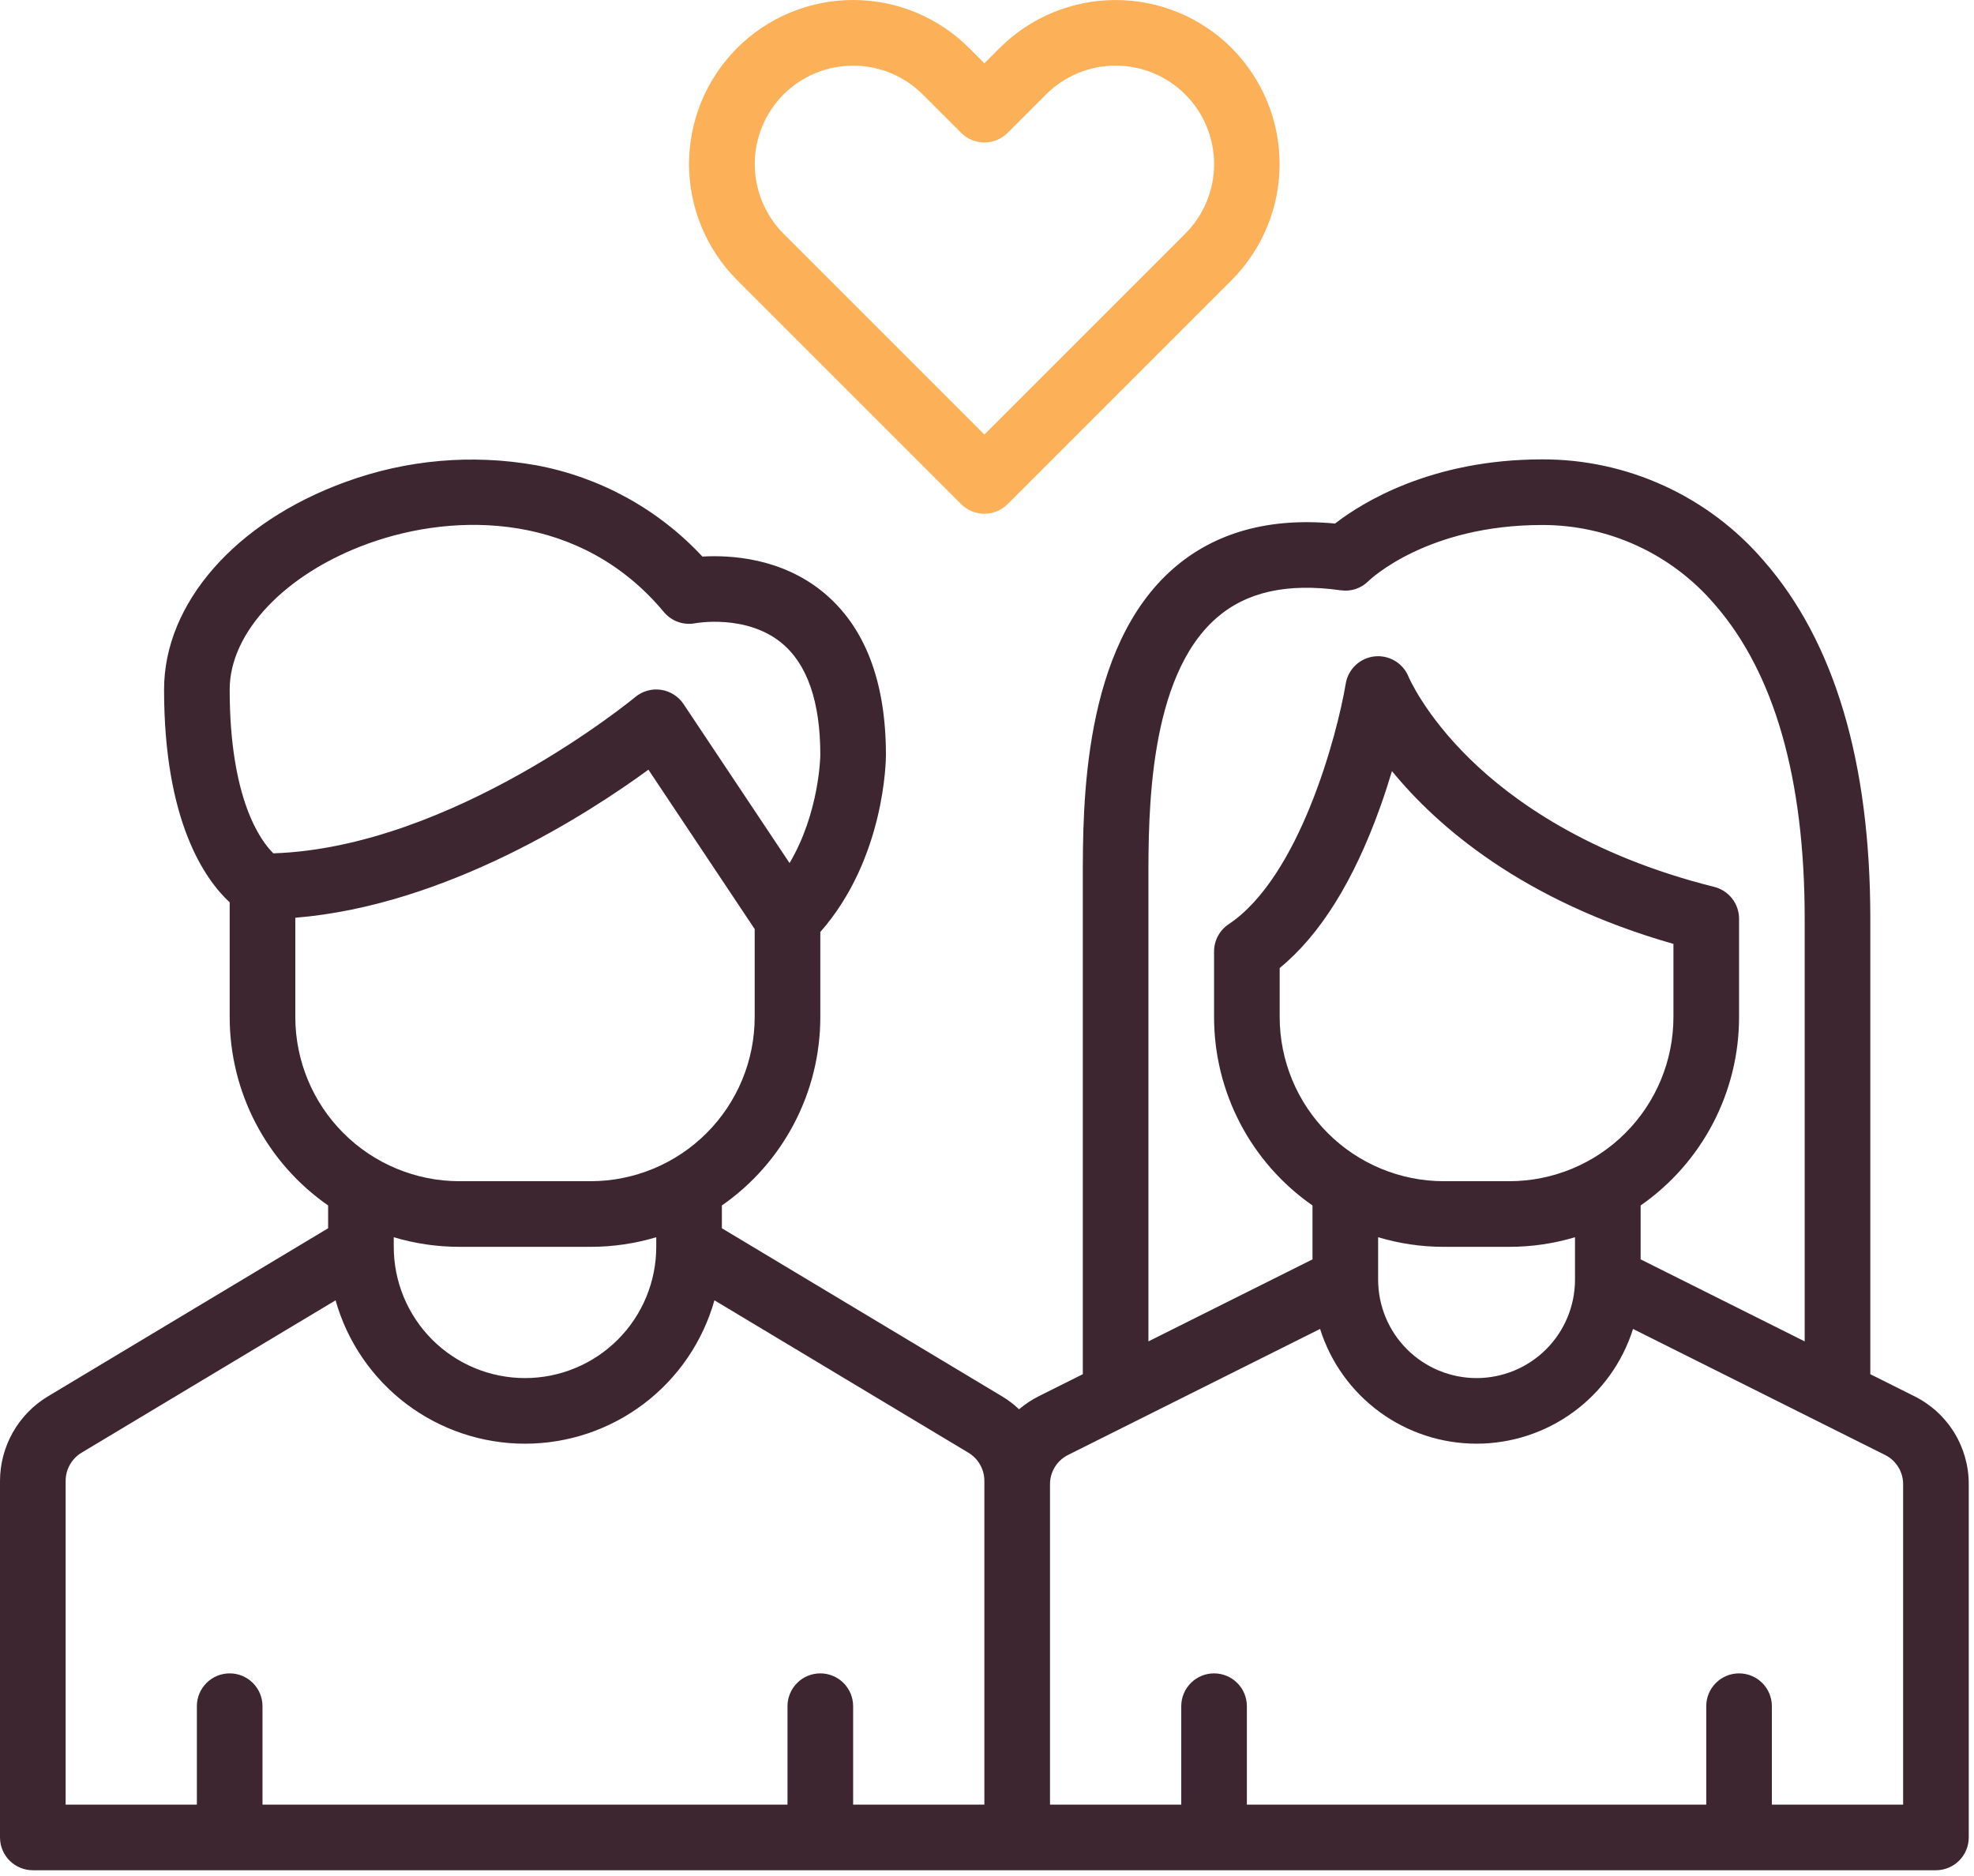 <svg width="141" height="134" viewBox="0 0 141 134" fill="none" xmlns="http://www.w3.org/2000/svg">
<path d="M136.738 99.734L133.594 98.162V65.626C133.594 54.433 131.033 45.831 125.983 40.059C124.025 37.779 121.597 35.951 118.865 34.7C116.132 33.449 113.161 32.805 110.156 32.814C102.24 32.814 97.293 35.901 95.359 37.398C90.659 36.951 86.779 38.028 83.816 40.607C77.329 46.255 77.339 57.477 77.344 62.87V98.162L74.199 99.734C73.693 99.988 73.219 100.302 72.788 100.668C72.422 100.319 72.019 100.012 71.587 99.751L51.562 87.736V86.109C53.732 84.6 55.504 82.588 56.728 80.246C57.953 77.904 58.593 75.3 58.594 72.657V66.574C63.223 61.312 63.281 54.247 63.281 53.935C63.281 48.655 61.77 44.739 58.791 42.296C55.789 39.835 52.141 39.642 50.172 39.756C47.011 36.362 42.842 34.074 38.281 33.232C33.728 32.423 29.043 32.833 24.7 34.421C16.814 37.276 11.719 43.097 11.719 49.249C11.719 58.667 14.626 62.806 16.406 64.458V72.657C16.407 75.3 17.047 77.904 18.271 80.246C19.496 82.588 21.268 84.6 23.438 86.109V87.736L3.414 99.751C2.375 100.378 1.515 101.262 0.917 102.318C0.319 103.374 0.003 104.567 0 105.78V131.251C0 131.873 0.247 132.469 0.686 132.908C1.126 133.348 1.722 133.595 2.344 133.595H138.281C138.903 133.595 139.499 133.348 139.939 132.908C140.378 132.469 140.625 131.873 140.625 131.251V106.023C140.629 104.716 140.268 103.435 139.581 102.323C138.894 101.211 137.909 100.315 136.738 99.734V99.734ZM16.406 49.249C16.406 45.158 20.381 40.971 26.296 38.829C32.627 36.538 41.501 36.617 47.419 43.718C47.689 44.042 48.041 44.288 48.439 44.428C48.837 44.569 49.265 44.599 49.679 44.516C49.715 44.509 53.307 43.863 55.82 45.922C57.661 47.432 58.594 50.128 58.594 53.929C58.594 53.979 58.538 58.033 56.397 61.651L48.825 50.293C48.642 50.019 48.404 49.787 48.126 49.611C47.848 49.436 47.536 49.321 47.211 49.274C46.886 49.226 46.554 49.248 46.237 49.338C45.921 49.427 45.627 49.582 45.374 49.793C45.243 49.902 32.337 60.536 19.523 60.955C18.633 60.078 16.406 57.101 16.406 49.249ZM21.094 72.657V65.556C31.899 64.682 42.073 58.083 46.316 54.98L53.906 66.364V72.657C53.903 75.764 52.667 78.743 50.47 80.94C48.273 83.137 45.294 84.373 42.188 84.376H32.812C29.706 84.373 26.727 83.137 24.53 80.94C22.333 78.743 21.097 75.764 21.094 72.657V72.657ZM46.875 88.378V89.064C46.875 91.55 45.887 93.934 44.129 95.693C42.371 97.451 39.986 98.439 37.5 98.439C35.014 98.439 32.629 97.451 30.871 95.693C29.113 93.934 28.125 91.55 28.125 89.064V88.378C29.646 88.833 31.225 89.064 32.812 89.064H42.188C43.775 89.064 45.354 88.833 46.875 88.378V88.378ZM70.312 106.023V128.907H60.938V121.876C60.938 121.254 60.691 120.658 60.251 120.219C59.812 119.779 59.215 119.532 58.594 119.532C57.972 119.532 57.376 119.779 56.937 120.219C56.497 120.658 56.25 121.254 56.25 121.876V128.907H18.75V121.876C18.75 121.254 18.503 120.658 18.064 120.219C17.624 119.779 17.028 119.532 16.406 119.532C15.785 119.532 15.188 119.779 14.749 120.219C14.309 120.658 14.062 121.254 14.062 121.876V128.907H4.688V105.78C4.689 105.376 4.794 104.978 4.993 104.626C5.193 104.274 5.479 103.979 5.825 103.77L23.969 92.884C24.801 95.832 26.573 98.428 29.015 100.277C31.457 102.126 34.437 103.126 37.5 103.126C40.563 103.126 43.543 102.126 45.985 100.277C48.428 98.428 50.199 95.832 51.031 92.884L69.175 103.771C69.521 103.98 69.808 104.274 70.007 104.626C70.206 104.978 70.311 105.376 70.312 105.78V106.023ZM86.894 44.142C89.037 42.276 91.939 41.63 95.769 42.166C96.125 42.218 96.489 42.187 96.831 42.074C97.173 41.961 97.483 41.769 97.738 41.515C97.907 41.351 101.974 37.501 110.156 37.501C112.492 37.498 114.801 38.001 116.924 38.975C119.047 39.95 120.934 41.373 122.454 43.146C126.736 48.038 128.906 55.602 128.906 65.626V95.818L117.188 89.959V86.109C119.357 84.6 121.129 82.588 122.354 80.246C123.578 77.904 124.218 75.3 124.219 72.657V65.626C124.219 65.103 124.044 64.596 123.722 64.184C123.401 63.772 122.95 63.479 122.443 63.352C113.423 61.097 107.967 57.13 104.978 54.2C101.75 51.036 100.619 48.361 100.613 48.348C100.423 47.873 100.082 47.473 99.644 47.21C99.206 46.946 98.693 46.833 98.184 46.888C97.676 46.943 97.199 47.163 96.827 47.514C96.455 47.865 96.208 48.329 96.124 48.833C95.519 52.466 92.836 62.635 87.761 66.019C87.44 66.233 87.177 66.523 86.995 66.864C86.813 67.204 86.718 67.584 86.719 67.97V72.657C86.72 75.3 87.36 77.904 88.584 80.246C89.808 82.588 91.581 84.6 93.75 86.109V89.959L82.031 95.818V62.866C82.027 58.166 82.019 48.387 86.894 44.142ZM107.812 84.376H103.125C100.018 84.373 97.039 83.137 94.842 80.94C92.645 78.743 91.41 75.764 91.406 72.657V69.147C94.287 66.793 96.701 62.925 98.594 57.625C98.909 56.741 99.186 55.885 99.426 55.081C102.651 59.024 108.75 64.35 119.531 67.425V72.657C119.528 75.764 118.292 78.743 116.095 80.94C113.898 83.137 110.919 84.373 107.812 84.376V84.376ZM112.5 88.378V91.407C112.5 93.272 111.759 95.061 110.441 96.379C109.122 97.698 107.334 98.439 105.469 98.439C103.604 98.439 101.816 97.698 100.497 96.379C99.178 95.061 98.438 93.272 98.438 91.407V88.378C99.958 88.833 101.537 89.064 103.125 89.064H107.812C109.4 89.064 110.979 88.833 112.5 88.378V88.378ZM135.938 128.907H126.562V121.876C126.562 121.254 126.316 120.658 125.876 120.219C125.436 119.779 124.84 119.532 124.219 119.532C123.597 119.532 123.001 119.779 122.561 120.219C122.122 120.658 121.875 121.254 121.875 121.876V128.907H89.062V121.876C89.062 121.254 88.816 120.658 88.376 120.219C87.936 119.779 87.34 119.532 86.719 119.532C86.097 119.532 85.501 119.779 85.061 120.219C84.622 120.658 84.375 121.254 84.375 121.876V128.907H75V106.023C74.999 105.588 75.119 105.16 75.348 104.79C75.577 104.419 75.906 104.12 76.296 103.927L94.291 94.929C95.041 97.306 96.528 99.382 98.538 100.856C100.548 102.33 102.976 103.125 105.468 103.125C107.961 103.125 110.388 102.33 112.398 100.856C114.408 99.382 115.896 97.306 116.645 94.929L134.641 103.927C135.031 104.12 135.36 104.419 135.589 104.789C135.818 105.16 135.939 105.587 135.938 106.023V128.907Z" fill="#3E2631"/>
<path d="M68.656 36.012C69.096 36.451 69.692 36.698 70.313 36.698C70.935 36.698 71.531 36.451 71.97 36.012L87.976 20.006C90.169 17.806 91.4 14.826 91.4 11.72C91.4 8.613 90.169 5.634 87.976 3.433C85.778 1.236 82.797 0.002 79.689 0.002C76.581 0.002 73.6 1.236 71.402 3.433L70.312 4.521L69.225 3.433C68.136 2.344 66.844 1.481 65.422 0.892C64.001 0.303 62.477 -1.35904e-05 60.937 4.56996e-10C59.398 1.35913e-05 57.874 0.303 56.453 0.892C55.031 1.481 53.739 2.344 52.65 3.433C51.562 4.521 50.699 5.813 50.11 7.235C49.521 8.657 49.218 10.181 49.218 11.72C49.218 13.259 49.521 14.783 50.11 16.205C50.699 17.627 51.562 18.919 52.651 20.007L68.656 36.012ZM55.965 6.747C57.285 5.429 59.073 4.689 60.938 4.689C62.803 4.689 64.592 5.429 65.911 6.747L68.656 9.492C69.096 9.932 69.692 10.179 70.313 10.179C70.935 10.179 71.531 9.932 71.97 9.492L74.715 6.747C76.034 5.428 77.823 4.687 79.688 4.687C81.553 4.687 83.342 5.428 84.661 6.747C85.98 8.066 86.721 9.855 86.721 11.72C86.721 13.585 85.98 15.373 84.661 16.692L70.312 31.04L55.966 16.693C54.65 15.373 53.911 13.584 53.911 11.72C53.911 9.856 54.65 8.068 55.965 6.747Z" fill="#FCB057"/>
</svg>
